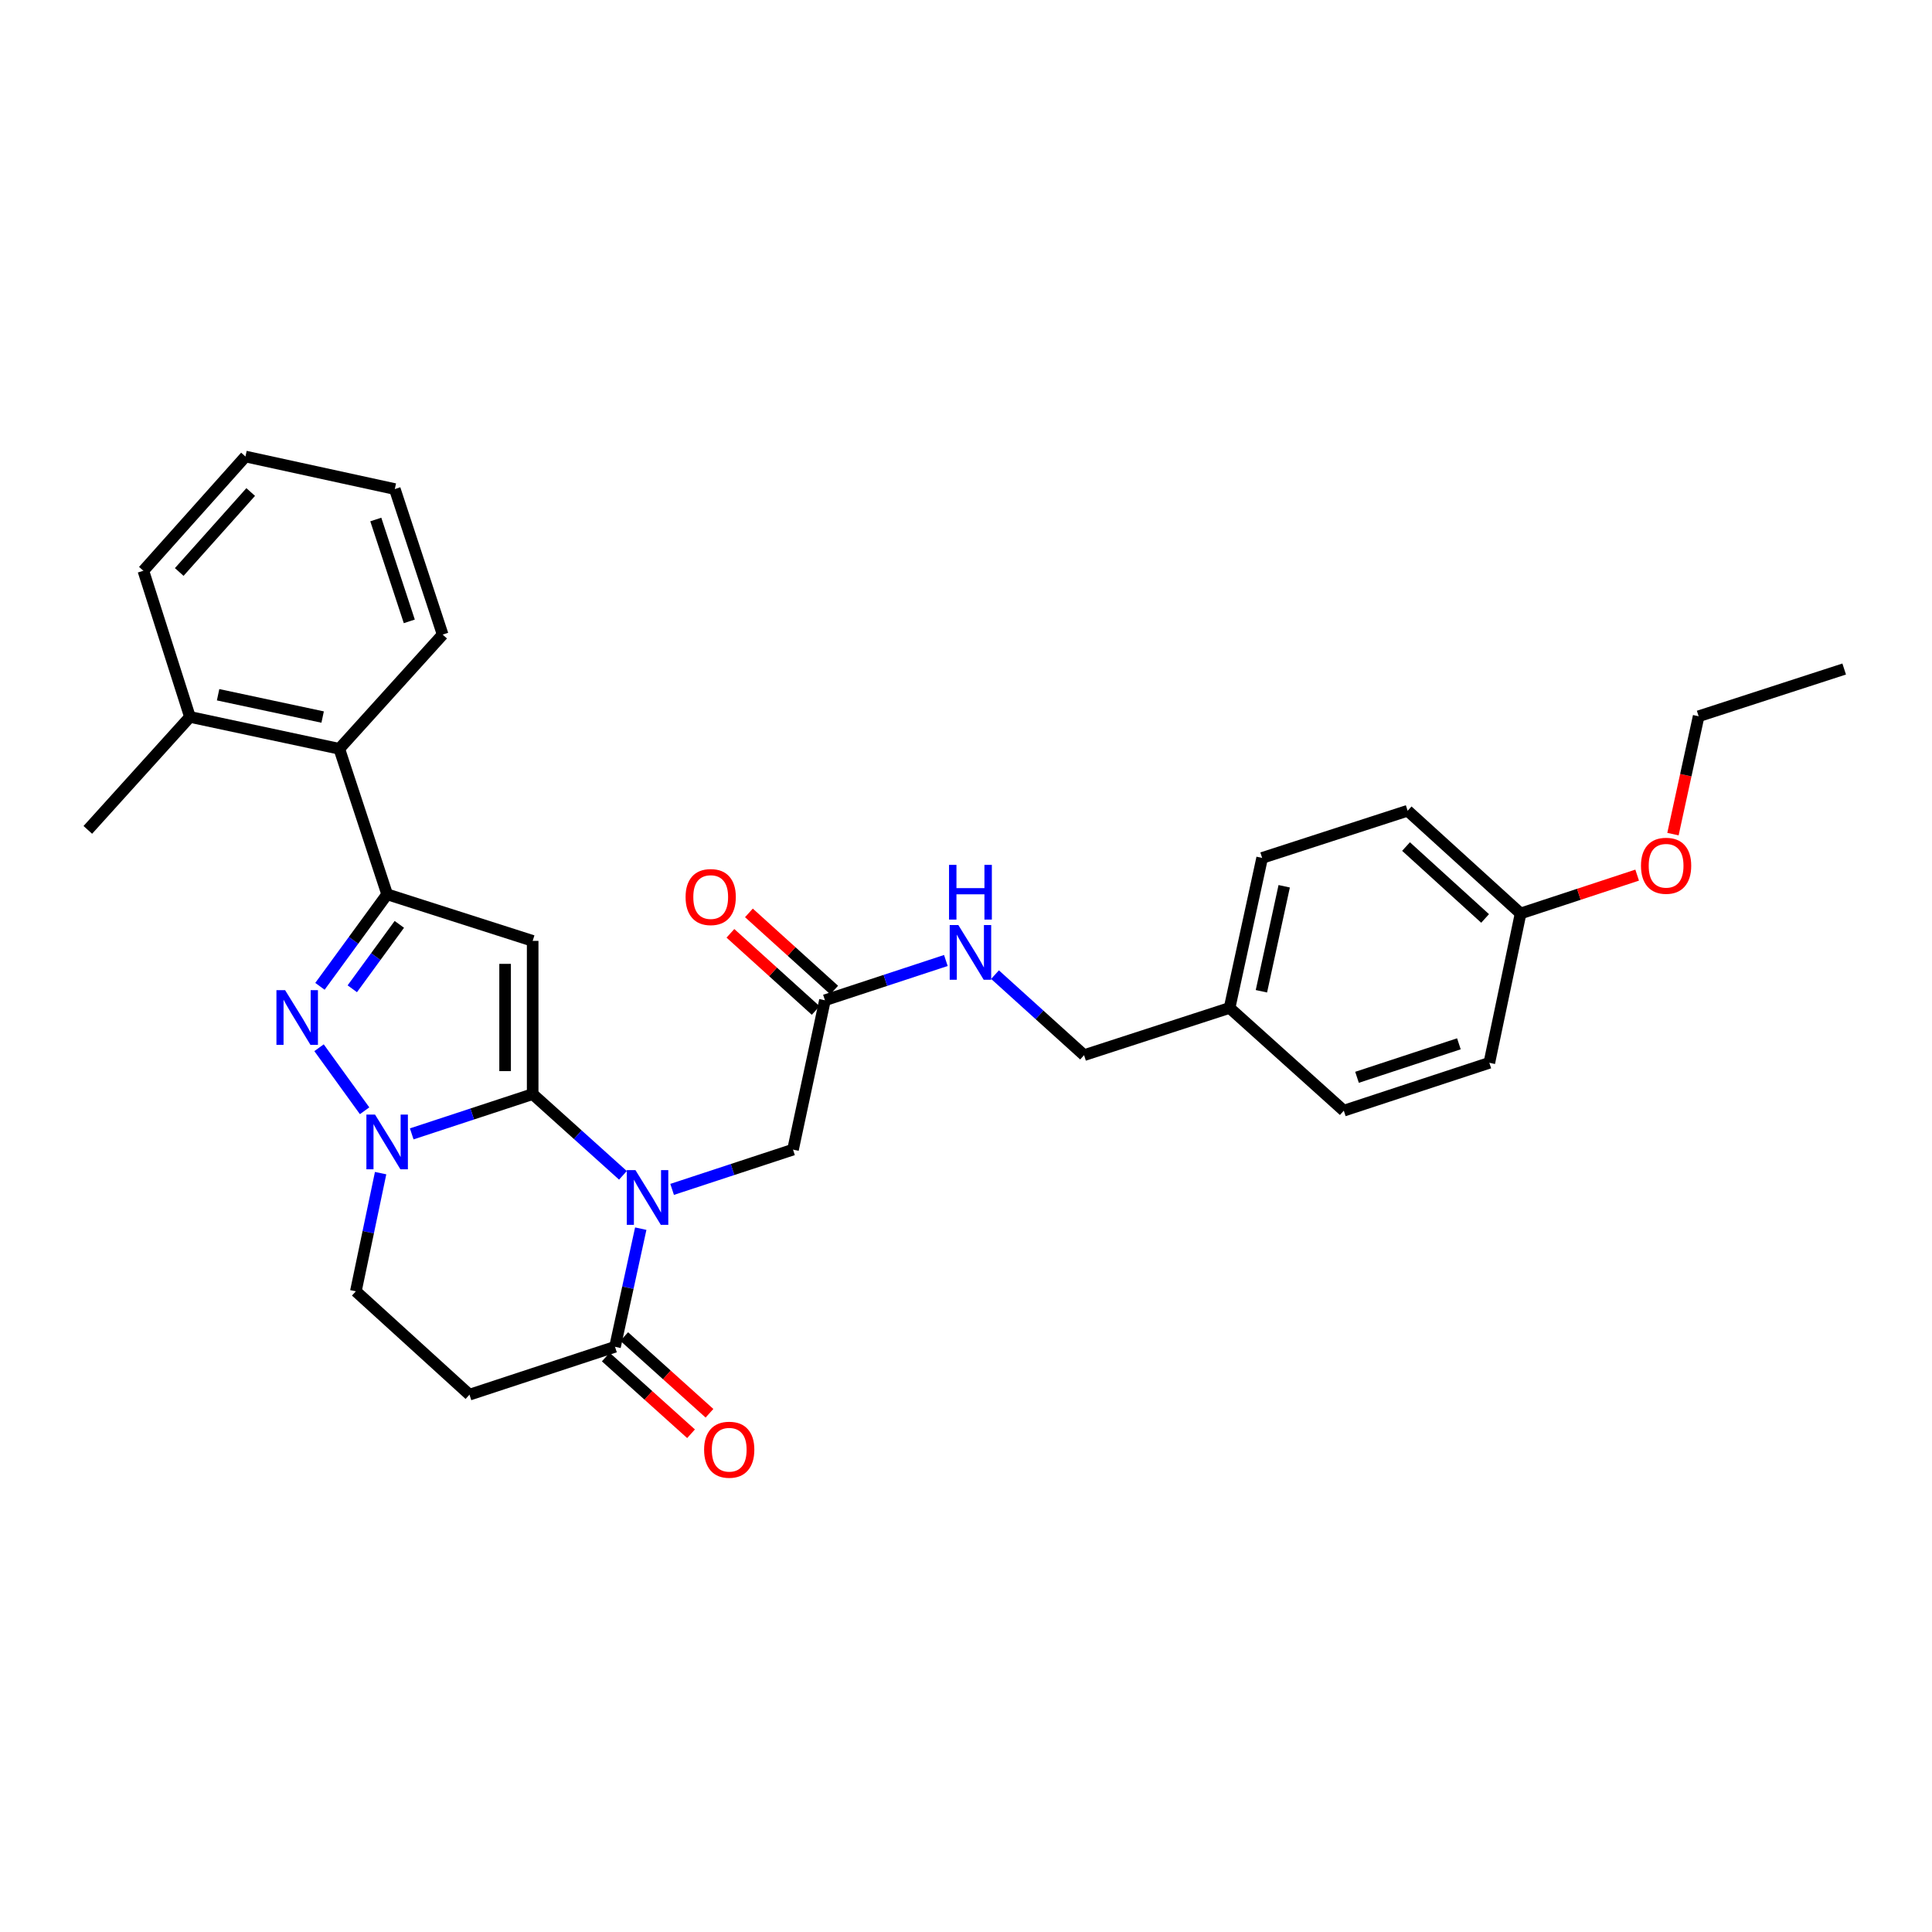 <?xml version='1.0' encoding='iso-8859-1'?>
<svg version='1.1' baseProfile='full'
              xmlns='http://www.w3.org/2000/svg'
                      xmlns:rdkit='http://www.rdkit.org/xml'
                      xmlns:xlink='http://www.w3.org/1999/xlink'
                  xml:space='preserve'
width='1000px' height='1000px' viewBox='0 0 1000 1000'>
<!-- END OF HEADER -->
<rect style='opacity:1.0;fill:#FFFFFF;stroke:none' width='1000' height='1000' x='0' y='0'> </rect>
<path class='bond-0' d='M 275.708,566.306 L 299.068,587.327' style='fill:none;fill-rule:evenodd;stroke:#000000;stroke-width:6px;stroke-linecap:butt;stroke-linejoin:miter;stroke-opacity:1' />
<path class='bond-0' d='M 299.068,587.327 L 322.428,608.348' style='fill:none;fill-rule:evenodd;stroke:#0000FF;stroke-width:6px;stroke-linecap:butt;stroke-linejoin:miter;stroke-opacity:1' />
<path class='bond-1' d='M 275.708,566.306 L 275.708,486.997' style='fill:none;fill-rule:evenodd;stroke:#000000;stroke-width:6px;stroke-linecap:butt;stroke-linejoin:miter;stroke-opacity:1' />
<path class='bond-1' d='M 261.439,554.409 L 261.439,498.893' style='fill:none;fill-rule:evenodd;stroke:#000000;stroke-width:6px;stroke-linecap:butt;stroke-linejoin:miter;stroke-opacity:1' />
<path class='bond-2' d='M 275.708,566.306 L 244.408,576.6' style='fill:none;fill-rule:evenodd;stroke:#000000;stroke-width:6px;stroke-linecap:butt;stroke-linejoin:miter;stroke-opacity:1' />
<path class='bond-2' d='M 244.408,576.6 L 213.108,586.893' style='fill:none;fill-rule:evenodd;stroke:#0000FF;stroke-width:6px;stroke-linecap:butt;stroke-linejoin:miter;stroke-opacity:1' />
<path class='bond-5' d='M 331.65,635.95 L 324.987,666.525' style='fill:none;fill-rule:evenodd;stroke:#0000FF;stroke-width:6px;stroke-linecap:butt;stroke-linejoin:miter;stroke-opacity:1' />
<path class='bond-5' d='M 324.987,666.525 L 318.323,697.1' style='fill:none;fill-rule:evenodd;stroke:#000000;stroke-width:6px;stroke-linecap:butt;stroke-linejoin:miter;stroke-opacity:1' />
<path class='bond-8' d='M 347.889,615.627 L 379.177,605.334' style='fill:none;fill-rule:evenodd;stroke:#0000FF;stroke-width:6px;stroke-linecap:butt;stroke-linejoin:miter;stroke-opacity:1' />
<path class='bond-8' d='M 379.177,605.334 L 410.465,595.041' style='fill:none;fill-rule:evenodd;stroke:#000000;stroke-width:6px;stroke-linecap:butt;stroke-linejoin:miter;stroke-opacity:1' />
<path class='bond-4' d='M 275.708,486.997 L 200.386,462.891' style='fill:none;fill-rule:evenodd;stroke:#000000;stroke-width:6px;stroke-linecap:butt;stroke-linejoin:miter;stroke-opacity:1' />
<path class='bond-3' d='M 188.715,574.93 L 165.134,542.304' style='fill:none;fill-rule:evenodd;stroke:#0000FF;stroke-width:6px;stroke-linecap:butt;stroke-linejoin:miter;stroke-opacity:1' />
<path class='bond-9' d='M 197.006,607.212 L 190.599,637.792' style='fill:none;fill-rule:evenodd;stroke:#0000FF;stroke-width:6px;stroke-linecap:butt;stroke-linejoin:miter;stroke-opacity:1' />
<path class='bond-9' d='M 190.599,637.792 L 184.192,668.373' style='fill:none;fill-rule:evenodd;stroke:#000000;stroke-width:6px;stroke-linecap:butt;stroke-linejoin:miter;stroke-opacity:1' />
<path class='bond-30' d='M 165.605,510.521 L 182.996,486.706' style='fill:none;fill-rule:evenodd;stroke:#0000FF;stroke-width:6px;stroke-linecap:butt;stroke-linejoin:miter;stroke-opacity:1' />
<path class='bond-30' d='M 182.996,486.706 L 200.386,462.891' style='fill:none;fill-rule:evenodd;stroke:#000000;stroke-width:6px;stroke-linecap:butt;stroke-linejoin:miter;stroke-opacity:1' />
<path class='bond-30' d='M 182.345,511.791 L 194.519,495.121' style='fill:none;fill-rule:evenodd;stroke:#0000FF;stroke-width:6px;stroke-linecap:butt;stroke-linejoin:miter;stroke-opacity:1' />
<path class='bond-30' d='M 194.519,495.121 L 206.692,478.45' style='fill:none;fill-rule:evenodd;stroke:#000000;stroke-width:6px;stroke-linecap:butt;stroke-linejoin:miter;stroke-opacity:1' />
<path class='bond-7' d='M 200.386,462.891 L 175.615,387.578' style='fill:none;fill-rule:evenodd;stroke:#000000;stroke-width:6px;stroke-linecap:butt;stroke-linejoin:miter;stroke-opacity:1' />
<path class='bond-12' d='M 313.551,702.404 L 335.617,722.256' style='fill:none;fill-rule:evenodd;stroke:#000000;stroke-width:6px;stroke-linecap:butt;stroke-linejoin:miter;stroke-opacity:1' />
<path class='bond-12' d='M 335.617,722.256 L 357.682,742.108' style='fill:none;fill-rule:evenodd;stroke:#FF0000;stroke-width:6px;stroke-linecap:butt;stroke-linejoin:miter;stroke-opacity:1' />
<path class='bond-12' d='M 323.095,691.796 L 345.16,711.649' style='fill:none;fill-rule:evenodd;stroke:#000000;stroke-width:6px;stroke-linecap:butt;stroke-linejoin:miter;stroke-opacity:1' />
<path class='bond-12' d='M 345.16,711.649 L 367.225,731.501' style='fill:none;fill-rule:evenodd;stroke:#FF0000;stroke-width:6px;stroke-linecap:butt;stroke-linejoin:miter;stroke-opacity:1' />
<path class='bond-31' d='M 318.323,697.1 L 243.001,721.88' style='fill:none;fill-rule:evenodd;stroke:#000000;stroke-width:6px;stroke-linecap:butt;stroke-linejoin:miter;stroke-opacity:1' />
<path class='bond-6' d='M 243.001,721.88 L 184.192,668.373' style='fill:none;fill-rule:evenodd;stroke:#000000;stroke-width:6px;stroke-linecap:butt;stroke-linejoin:miter;stroke-opacity:1' />
<path class='bond-14' d='M 175.615,387.578 L 98.311,371.074' style='fill:none;fill-rule:evenodd;stroke:#000000;stroke-width:6px;stroke-linecap:butt;stroke-linejoin:miter;stroke-opacity:1' />
<path class='bond-14' d='M 166.998,371.148 L 112.886,359.595' style='fill:none;fill-rule:evenodd;stroke:#000000;stroke-width:6px;stroke-linecap:butt;stroke-linejoin:miter;stroke-opacity:1' />
<path class='bond-23' d='M 175.615,387.578 L 229.121,328.459' style='fill:none;fill-rule:evenodd;stroke:#000000;stroke-width:6px;stroke-linecap:butt;stroke-linejoin:miter;stroke-opacity:1' />
<path class='bond-10' d='M 410.465,595.041 L 426.985,517.738' style='fill:none;fill-rule:evenodd;stroke:#000000;stroke-width:6px;stroke-linecap:butt;stroke-linejoin:miter;stroke-opacity:1' />
<path class='bond-11' d='M 426.985,517.738 L 458.281,507.444' style='fill:none;fill-rule:evenodd;stroke:#000000;stroke-width:6px;stroke-linecap:butt;stroke-linejoin:miter;stroke-opacity:1' />
<path class='bond-11' d='M 458.281,507.444 L 489.577,497.15' style='fill:none;fill-rule:evenodd;stroke:#0000FF;stroke-width:6px;stroke-linecap:butt;stroke-linejoin:miter;stroke-opacity:1' />
<path class='bond-13' d='M 431.772,512.448 L 409.705,492.479' style='fill:none;fill-rule:evenodd;stroke:#000000;stroke-width:6px;stroke-linecap:butt;stroke-linejoin:miter;stroke-opacity:1' />
<path class='bond-13' d='M 409.705,492.479 L 387.639,472.509' style='fill:none;fill-rule:evenodd;stroke:#FF0000;stroke-width:6px;stroke-linecap:butt;stroke-linejoin:miter;stroke-opacity:1' />
<path class='bond-13' d='M 422.198,523.027 L 400.131,503.058' style='fill:none;fill-rule:evenodd;stroke:#000000;stroke-width:6px;stroke-linecap:butt;stroke-linejoin:miter;stroke-opacity:1' />
<path class='bond-13' d='M 400.131,503.058 L 378.065,483.089' style='fill:none;fill-rule:evenodd;stroke:#FF0000;stroke-width:6px;stroke-linecap:butt;stroke-linejoin:miter;stroke-opacity:1' />
<path class='bond-15' d='M 515.021,504.471 L 538.065,525.309' style='fill:none;fill-rule:evenodd;stroke:#0000FF;stroke-width:6px;stroke-linecap:butt;stroke-linejoin:miter;stroke-opacity:1' />
<path class='bond-15' d='M 538.065,525.309 L 561.109,546.148' style='fill:none;fill-rule:evenodd;stroke:#000000;stroke-width:6px;stroke-linecap:butt;stroke-linejoin:miter;stroke-opacity:1' />
<path class='bond-24' d='M 98.311,371.074 L 45.455,429.543' style='fill:none;fill-rule:evenodd;stroke:#000000;stroke-width:6px;stroke-linecap:butt;stroke-linejoin:miter;stroke-opacity:1' />
<path class='bond-25' d='M 98.311,371.074 L 74.206,295.419' style='fill:none;fill-rule:evenodd;stroke:#000000;stroke-width:6px;stroke-linecap:butt;stroke-linejoin:miter;stroke-opacity:1' />
<path class='bond-16' d='M 561.109,546.148 L 636.43,521.701' style='fill:none;fill-rule:evenodd;stroke:#000000;stroke-width:6px;stroke-linecap:butt;stroke-linejoin:miter;stroke-opacity:1' />
<path class='bond-18' d='M 636.43,521.701 L 695.549,574.883' style='fill:none;fill-rule:evenodd;stroke:#000000;stroke-width:6px;stroke-linecap:butt;stroke-linejoin:miter;stroke-opacity:1' />
<path class='bond-19' d='M 636.43,521.701 L 653.283,444.057' style='fill:none;fill-rule:evenodd;stroke:#000000;stroke-width:6px;stroke-linecap:butt;stroke-linejoin:miter;stroke-opacity:1' />
<path class='bond-19' d='M 652.902,513.081 L 664.699,458.73' style='fill:none;fill-rule:evenodd;stroke:#000000;stroke-width:6px;stroke-linecap:butt;stroke-linejoin:miter;stroke-opacity:1' />
<path class='bond-17' d='M 787.058,472.808 L 728.589,419.642' style='fill:none;fill-rule:evenodd;stroke:#000000;stroke-width:6px;stroke-linecap:butt;stroke-linejoin:miter;stroke-opacity:1' />
<path class='bond-17' d='M 768.688,475.39 L 727.76,438.173' style='fill:none;fill-rule:evenodd;stroke:#000000;stroke-width:6px;stroke-linecap:butt;stroke-linejoin:miter;stroke-opacity:1' />
<path class='bond-22' d='M 787.058,472.808 L 817.223,462.886' style='fill:none;fill-rule:evenodd;stroke:#000000;stroke-width:6px;stroke-linecap:butt;stroke-linejoin:miter;stroke-opacity:1' />
<path class='bond-22' d='M 817.223,462.886 L 847.389,452.964' style='fill:none;fill-rule:evenodd;stroke:#FF0000;stroke-width:6px;stroke-linecap:butt;stroke-linejoin:miter;stroke-opacity:1' />
<path class='bond-33' d='M 787.058,472.808 L 770.879,550.111' style='fill:none;fill-rule:evenodd;stroke:#000000;stroke-width:6px;stroke-linecap:butt;stroke-linejoin:miter;stroke-opacity:1' />
<path class='bond-20' d='M 695.549,574.883 L 770.879,550.111' style='fill:none;fill-rule:evenodd;stroke:#000000;stroke-width:6px;stroke-linecap:butt;stroke-linejoin:miter;stroke-opacity:1' />
<path class='bond-20' d='M 702.391,557.613 L 755.122,540.272' style='fill:none;fill-rule:evenodd;stroke:#000000;stroke-width:6px;stroke-linecap:butt;stroke-linejoin:miter;stroke-opacity:1' />
<path class='bond-21' d='M 653.283,444.057 L 728.589,419.642' style='fill:none;fill-rule:evenodd;stroke:#000000;stroke-width:6px;stroke-linecap:butt;stroke-linejoin:miter;stroke-opacity:1' />
<path class='bond-26' d='M 865.923,431.738 L 872.569,401.235' style='fill:none;fill-rule:evenodd;stroke:#FF0000;stroke-width:6px;stroke-linecap:butt;stroke-linejoin:miter;stroke-opacity:1' />
<path class='bond-26' d='M 872.569,401.235 L 879.216,370.733' style='fill:none;fill-rule:evenodd;stroke:#000000;stroke-width:6px;stroke-linecap:butt;stroke-linejoin:miter;stroke-opacity:1' />
<path class='bond-28' d='M 229.121,328.459 L 204.35,253.137' style='fill:none;fill-rule:evenodd;stroke:#000000;stroke-width:6px;stroke-linecap:butt;stroke-linejoin:miter;stroke-opacity:1' />
<path class='bond-28' d='M 211.851,321.618 L 194.511,268.893' style='fill:none;fill-rule:evenodd;stroke:#000000;stroke-width:6px;stroke-linecap:butt;stroke-linejoin:miter;stroke-opacity:1' />
<path class='bond-32' d='M 74.206,295.419 L 127.046,236.292' style='fill:none;fill-rule:evenodd;stroke:#000000;stroke-width:6px;stroke-linecap:butt;stroke-linejoin:miter;stroke-opacity:1' />
<path class='bond-32' d='M 92.771,296.058 L 129.759,254.669' style='fill:none;fill-rule:evenodd;stroke:#000000;stroke-width:6px;stroke-linecap:butt;stroke-linejoin:miter;stroke-opacity:1' />
<path class='bond-27' d='M 879.216,370.733 L 954.545,346.286' style='fill:none;fill-rule:evenodd;stroke:#000000;stroke-width:6px;stroke-linecap:butt;stroke-linejoin:miter;stroke-opacity:1' />
<path class='bond-29' d='M 204.35,253.137 L 127.046,236.292' style='fill:none;fill-rule:evenodd;stroke:#000000;stroke-width:6px;stroke-linecap:butt;stroke-linejoin:miter;stroke-opacity:1' />
<path  class='atom-1' d='M 328.908 605.652
L 338.188 620.652
Q 339.108 622.132, 340.588 624.812
Q 342.068 627.492, 342.148 627.652
L 342.148 605.652
L 345.908 605.652
L 345.908 633.972
L 342.028 633.972
L 332.068 617.572
Q 330.908 615.652, 329.668 613.452
Q 328.468 611.252, 328.108 610.572
L 328.108 633.972
L 324.428 633.972
L 324.428 605.652
L 328.908 605.652
' fill='#0000FF'/>
<path  class='atom-3' d='M 194.126 576.917
L 203.406 591.917
Q 204.326 593.397, 205.806 596.077
Q 207.286 598.757, 207.366 598.917
L 207.366 576.917
L 211.126 576.917
L 211.126 605.237
L 207.246 605.237
L 197.286 588.837
Q 196.126 586.917, 194.886 584.717
Q 193.686 582.517, 193.326 581.837
L 193.326 605.237
L 189.646 605.237
L 189.646 576.917
L 194.126 576.917
' fill='#0000FF'/>
<path  class='atom-4' d='M 147.563 512.495
L 156.843 527.495
Q 157.763 528.975, 159.243 531.655
Q 160.723 534.335, 160.803 534.495
L 160.803 512.495
L 164.563 512.495
L 164.563 540.815
L 160.683 540.815
L 150.723 524.415
Q 149.563 522.495, 148.323 520.295
Q 147.123 518.095, 146.763 517.415
L 146.763 540.815
L 143.083 540.815
L 143.083 512.495
L 147.563 512.495
' fill='#0000FF'/>
<path  class='atom-12' d='M 496.039 478.806
L 505.319 493.806
Q 506.239 495.286, 507.719 497.966
Q 509.199 500.646, 509.279 500.806
L 509.279 478.806
L 513.039 478.806
L 513.039 507.126
L 509.159 507.126
L 499.199 490.726
Q 498.039 488.806, 496.799 486.606
Q 495.599 484.406, 495.239 483.726
L 495.239 507.126
L 491.559 507.126
L 491.559 478.806
L 496.039 478.806
' fill='#0000FF'/>
<path  class='atom-12' d='M 491.219 447.654
L 495.059 447.654
L 495.059 459.694
L 509.539 459.694
L 509.539 447.654
L 513.379 447.654
L 513.379 475.974
L 509.539 475.974
L 509.539 462.894
L 495.059 462.894
L 495.059 475.974
L 491.219 475.974
L 491.219 447.654
' fill='#0000FF'/>
<path  class='atom-13' d='M 364.442 750.37
Q 364.442 743.57, 367.802 739.77
Q 371.162 735.97, 377.442 735.97
Q 383.722 735.97, 387.082 739.77
Q 390.442 743.57, 390.442 750.37
Q 390.442 757.25, 387.042 761.17
Q 383.642 765.05, 377.442 765.05
Q 371.202 765.05, 367.802 761.17
Q 364.442 757.29, 364.442 750.37
M 377.442 761.85
Q 381.762 761.85, 384.082 758.97
Q 386.442 756.05, 386.442 750.37
Q 386.442 744.81, 384.082 742.01
Q 381.762 739.17, 377.442 739.17
Q 373.122 739.17, 370.762 741.97
Q 368.442 744.77, 368.442 750.37
Q 368.442 756.09, 370.762 758.97
Q 373.122 761.85, 377.442 761.85
' fill='#FF0000'/>
<path  class='atom-14' d='M 354.858 464.311
Q 354.858 457.511, 358.218 453.711
Q 361.578 449.911, 367.858 449.911
Q 374.138 449.911, 377.498 453.711
Q 380.858 457.511, 380.858 464.311
Q 380.858 471.191, 377.458 475.111
Q 374.058 478.991, 367.858 478.991
Q 361.618 478.991, 358.218 475.111
Q 354.858 471.231, 354.858 464.311
M 367.858 475.791
Q 372.178 475.791, 374.498 472.911
Q 376.858 469.991, 376.858 464.311
Q 376.858 458.751, 374.498 455.951
Q 372.178 453.111, 367.858 453.111
Q 363.538 453.111, 361.178 455.911
Q 358.858 458.711, 358.858 464.311
Q 358.858 470.031, 361.178 472.911
Q 363.538 475.791, 367.858 475.791
' fill='#FF0000'/>
<path  class='atom-23' d='M 849.371 448.116
Q 849.371 441.316, 852.731 437.516
Q 856.091 433.716, 862.371 433.716
Q 868.651 433.716, 872.011 437.516
Q 875.371 441.316, 875.371 448.116
Q 875.371 454.996, 871.971 458.916
Q 868.571 462.796, 862.371 462.796
Q 856.131 462.796, 852.731 458.916
Q 849.371 455.036, 849.371 448.116
M 862.371 459.596
Q 866.691 459.596, 869.011 456.716
Q 871.371 453.796, 871.371 448.116
Q 871.371 442.556, 869.011 439.756
Q 866.691 436.916, 862.371 436.916
Q 858.051 436.916, 855.691 439.716
Q 853.371 442.516, 853.371 448.116
Q 853.371 453.836, 855.691 456.716
Q 858.051 459.596, 862.371 459.596
' fill='#FF0000'/>
</svg>
